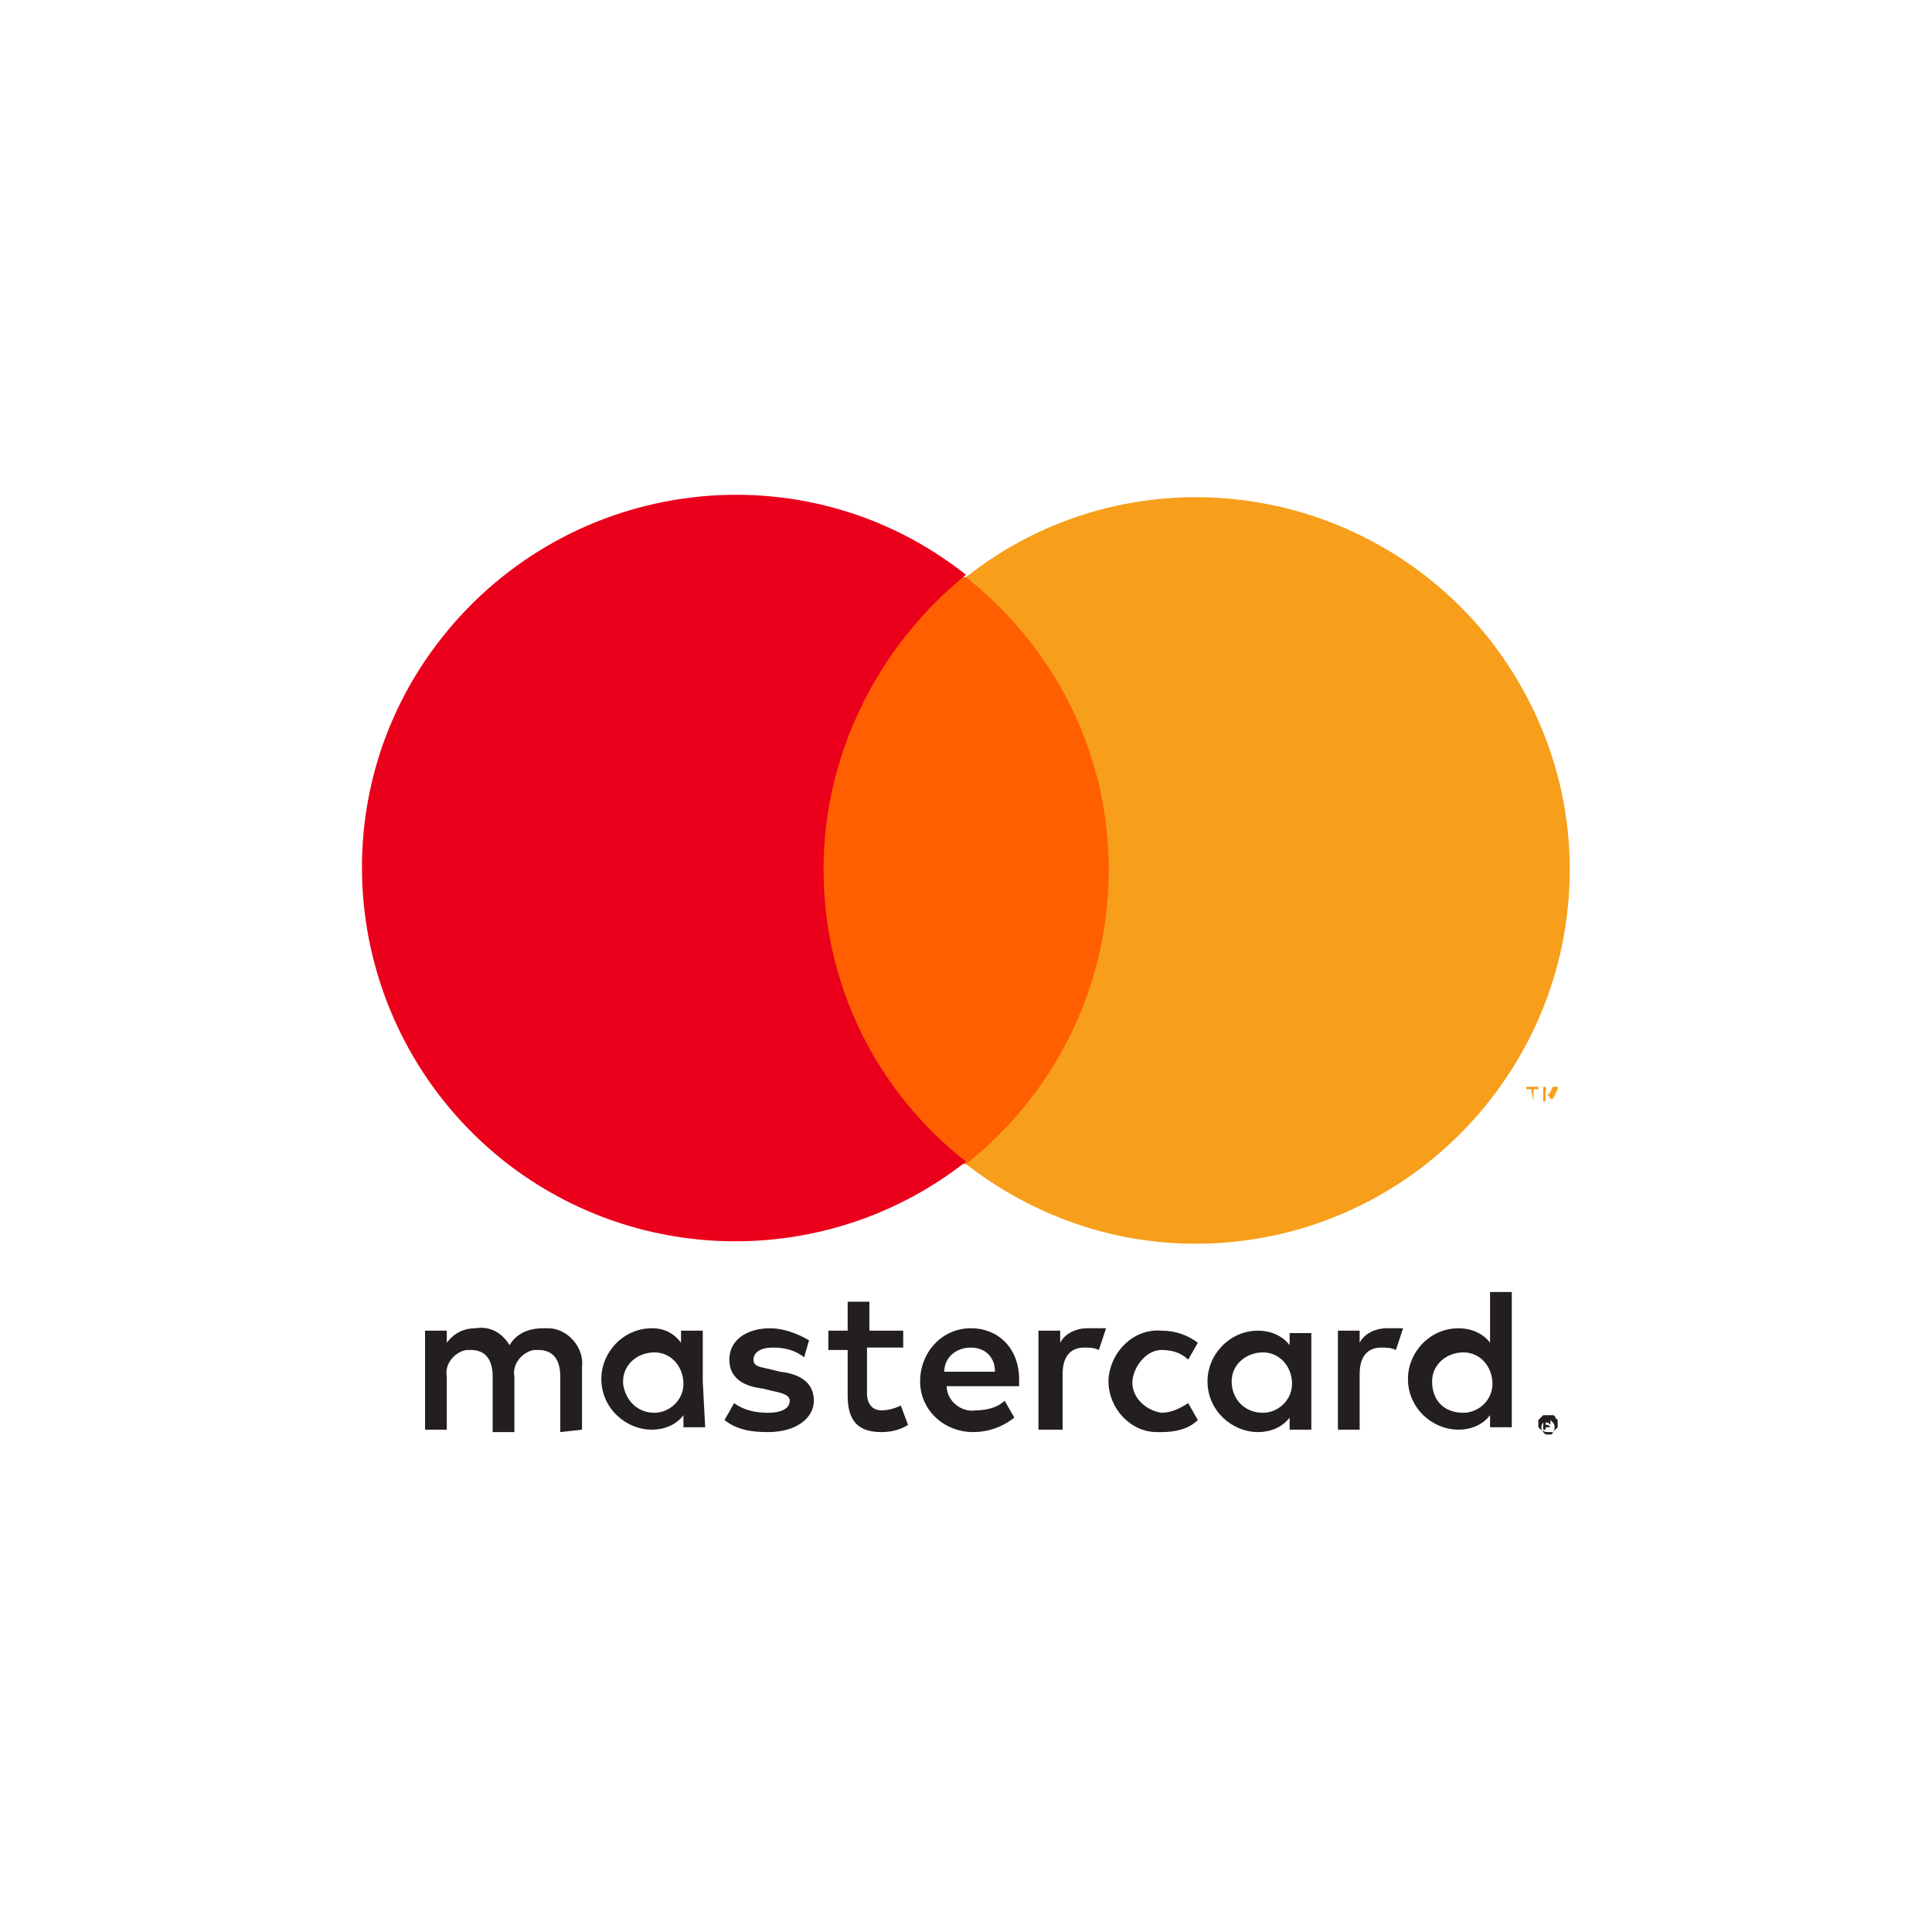 <?xml version="1.0" encoding="UTF-8"?> <svg xmlns="http://www.w3.org/2000/svg" xmlns:xlink="http://www.w3.org/1999/xlink" version="1.1" id="Layer_1" x="0px" y="0px" width="80px" height="80px" viewBox="0 0 80 80" style="enable-background:new 0 0 80 80;" xml:space="preserve"> <style type="text/css"> .st0{fill:#231F20;} .st1{fill:#FF5F00;} .st2{fill:#EB001B;} .st3{fill:#F79E1B;} </style> <title>mc_vrt_rgb_pos</title> <g id="Layer_1-2"> <path class="st0" d="M24.1,59.2v-2.6c0.1-0.8-0.6-1.6-1.4-1.6c-0.1,0-0.1,0-0.2,0c-0.6,0-1.1,0.2-1.4,0.7c-0.3-0.5-0.8-0.8-1.4-0.7 c-0.5,0-0.9,0.2-1.2,0.6v-0.5h-0.9v4.1h0.9V57c-0.1-0.5,0.3-1,0.8-1.1c0.1,0,0.1,0,0.2,0c0.6,0,0.9,0.4,0.9,1.1v2.3h0.9V57 c-0.1-0.5,0.3-1,0.8-1.1c0.1,0,0.1,0,0.2,0c0.6,0,0.9,0.4,0.9,1.1v2.3L24.1,59.2z M37.4,55.1H36v-1.2h-0.9v1.2h-0.8v0.8h0.8v1.9 c0,1,0.4,1.5,1.4,1.5c0.4,0,0.8-0.1,1.1-0.3l-0.3-0.8c-0.2,0.1-0.5,0.2-0.8,0.2c-0.4,0-0.6-0.3-0.6-0.7v-1.9h1.5L37.4,55.1z M45,55 c-0.4,0-0.9,0.2-1.1,0.6v-0.5h-0.9v4.1H44v-2.3c0-0.7,0.3-1.1,0.9-1.1c0.2,0,0.4,0,0.6,0.1l0.3-0.9C45.5,55,45.2,55,45,55L45,55z M33.5,55.5C33,55.2,32.4,55,31.9,55c-1,0-1.7,0.5-1.7,1.3c0,0.7,0.5,1.1,1.4,1.2l0.4,0.1c0.5,0.1,0.7,0.2,0.7,0.4 c0,0.3-0.3,0.5-0.9,0.5c-0.5,0-1-0.1-1.4-0.4L30,58.8c0.5,0.4,1.1,0.5,1.8,0.5c1.2,0,1.9-0.6,1.9-1.3s-0.5-1.1-1.4-1.2l-0.4-0.1 c-0.4-0.1-0.7-0.1-0.7-0.4c0-0.3,0.3-0.5,0.8-0.5c0.5,0,0.9,0.1,1.3,0.4L33.5,55.5z M57.4,55c-0.4,0-0.9,0.2-1.1,0.6v-0.5h-0.9v4.1 h0.9v-2.3c0-0.7,0.3-1.1,0.9-1.1c0.2,0,0.4,0,0.6,0.1l0.3-0.9C57.9,55,57.6,55,57.4,55L57.4,55z M45.9,57.2c0,1.1,0.9,2.1,2,2.1 c0.1,0,0.1,0,0.2,0c0.5,0,1.1-0.1,1.5-0.5l-0.4-0.7c-0.3,0.2-0.7,0.4-1.1,0.4c-0.7-0.1-1.3-0.7-1.2-1.4c0.1-0.6,0.6-1.2,1.2-1.2 c0.4,0,0.8,0.1,1.1,0.4l0.4-0.7c-0.4-0.3-0.9-0.5-1.5-0.5c-1.1-0.1-2.1,0.8-2.2,2C45.9,57,45.9,57.1,45.9,57.2L45.9,57.2z M54.3,57.2v-2h-0.9v0.5c-0.3-0.4-0.8-0.6-1.3-0.6c-1.2,0-2.1,1-2.1,2.1c0,1.2,1,2.1,2.1,2.1c0.5,0,1-0.2,1.3-0.6v0.5h0.9V57.2z M51,57.2c0-0.7,0.6-1.2,1.3-1.2c0.7,0,1.2,0.6,1.2,1.3c0,0.7-0.6,1.2-1.2,1.2C51.5,58.5,51,57.9,51,57.2C51,57.2,51,57.2,51,57.2z M40.2,55c-1.2,0-2.1,1-2.1,2.2c0,1.2,1,2.1,2.2,2.1l0,0c0.6,0,1.2-0.2,1.7-0.6l-0.4-0.7c-0.3,0.3-0.8,0.4-1.2,0.4 c-0.6,0.1-1.2-0.4-1.2-1h3c0-0.1,0-0.2,0-0.3C42.2,55.9,41.4,55,40.2,55L40.2,55z M40.2,55.8c0.6,0,1,0.4,1,1c0,0,0,0,0,0h-2.1 C39.1,56.2,39.6,55.8,40.2,55.8L40.2,55.8z M62.6,57.2v-3.7h-0.9v2.1c-0.3-0.4-0.8-0.6-1.3-0.6c-1.2,0-2.1,1-2.1,2.1 c0,1.2,1,2.1,2.1,2.1c0.5,0,1-0.2,1.3-0.6v0.5h0.9V57.2z M64.1,58.6c0.1,0,0.1,0,0.2,0c0,0,0.1,0,0.1,0.1c0,0,0.1,0.1,0.1,0.1 c0,0.1,0,0.2,0,0.3c0,0-0.1,0.1-0.1,0.1c0,0-0.1,0.1-0.1,0.1c-0.1,0-0.1,0-0.2,0c-0.2,0-0.3-0.1-0.4-0.2c0-0.1,0-0.2,0-0.3 c0,0,0.1-0.1,0.1-0.1c0,0,0.1-0.1,0.1-0.1C64,58.6,64,58.6,64.1,58.6L64.1,58.6z M64.1,59.4c0,0,0.1,0,0.1,0c0,0,0.1,0,0.1-0.1 c0.1-0.1,0.1-0.3,0-0.4c0,0-0.1-0.1-0.1-0.1c0,0-0.1,0-0.1,0c0,0-0.1,0-0.1,0c0,0-0.1,0-0.1,0.1c-0.1,0.1-0.1,0.3,0,0.4 c0,0,0.1,0.1,0.1,0.1C64,59.4,64,59.4,64.1,59.4L64.1,59.4z M64.1,58.8c0,0,0.1,0,0.1,0c0,0,0,0.1,0,0.1c0,0,0,0.1,0,0.1 c0,0-0.1,0-0.1,0l0.1,0.1h-0.1L64,59.1h0v0.1h-0.1v-0.4L64.1,58.8z M64,58.9V59h0.1c0,0,0,0,0.1,0c0,0,0,0,0,0c0,0,0,0,0,0 C64.1,58.9,64.1,58.9,64,58.9L64,58.9z M59.3,57.2c0-0.7,0.6-1.2,1.3-1.2s1.2,0.6,1.2,1.3c0,0.7-0.6,1.2-1.2,1.2 C59.8,58.5,59.3,58,59.3,57.2C59.3,57.2,59.3,57.2,59.3,57.2z M29.1,57.2v-2.1h-0.9v0.5C27.9,55.2,27.5,55,27,55 c-1.2,0-2.1,1-2.1,2.1c0,1.2,1,2.1,2.1,2.1c0.5,0,1-0.2,1.3-0.6v0.5h0.9L29.1,57.2z M25.8,57.2c0-0.7,0.6-1.2,1.3-1.2 c0.7,0,1.2,0.6,1.2,1.3c0,0.7-0.6,1.2-1.2,1.2c-0.7,0-1.2-0.5-1.3-1.2C25.8,57.2,25.8,57.2,25.8,57.2L25.8,57.2z"></path> <g id="_Group_"> <rect x="33.2" y="23.9" class="st1" width="13.5" height="24.3"></rect> <path id="_Path_" class="st2" d="M34.1,36c0-4.7,2.2-9.2,5.9-12.2c-6.7-5.3-16.4-4.1-21.7,2.6s-4.1,16.4,2.6,21.7 c5.6,4.4,13.5,4.4,19.1,0C36.3,45.2,34.1,40.8,34.1,36z"></path> <path class="st3" d="M65,36c0,8.5-6.9,15.5-15.5,15.5c-3.5,0-6.8-1.2-9.5-3.3c6.7-5.3,7.9-15,2.6-21.7c-0.8-1-1.6-1.8-2.6-2.6 c6.7-5.3,16.4-4.1,21.7,2.6C63.8,29.2,65,32.5,65,36L65,36z"></path> <path class="st3" d="M63.5,45.6v-0.5h0.2V45h-0.5v0.1h0.2L63.5,45.6L63.5,45.6z M64.5,45.6V45h-0.2l-0.2,0.4L64,45h-0.1v0.6H64 v-0.5l0.2,0.4h0.1l0.2-0.4L64.5,45.6L64.5,45.6z"></path> </g> </g> </svg> 